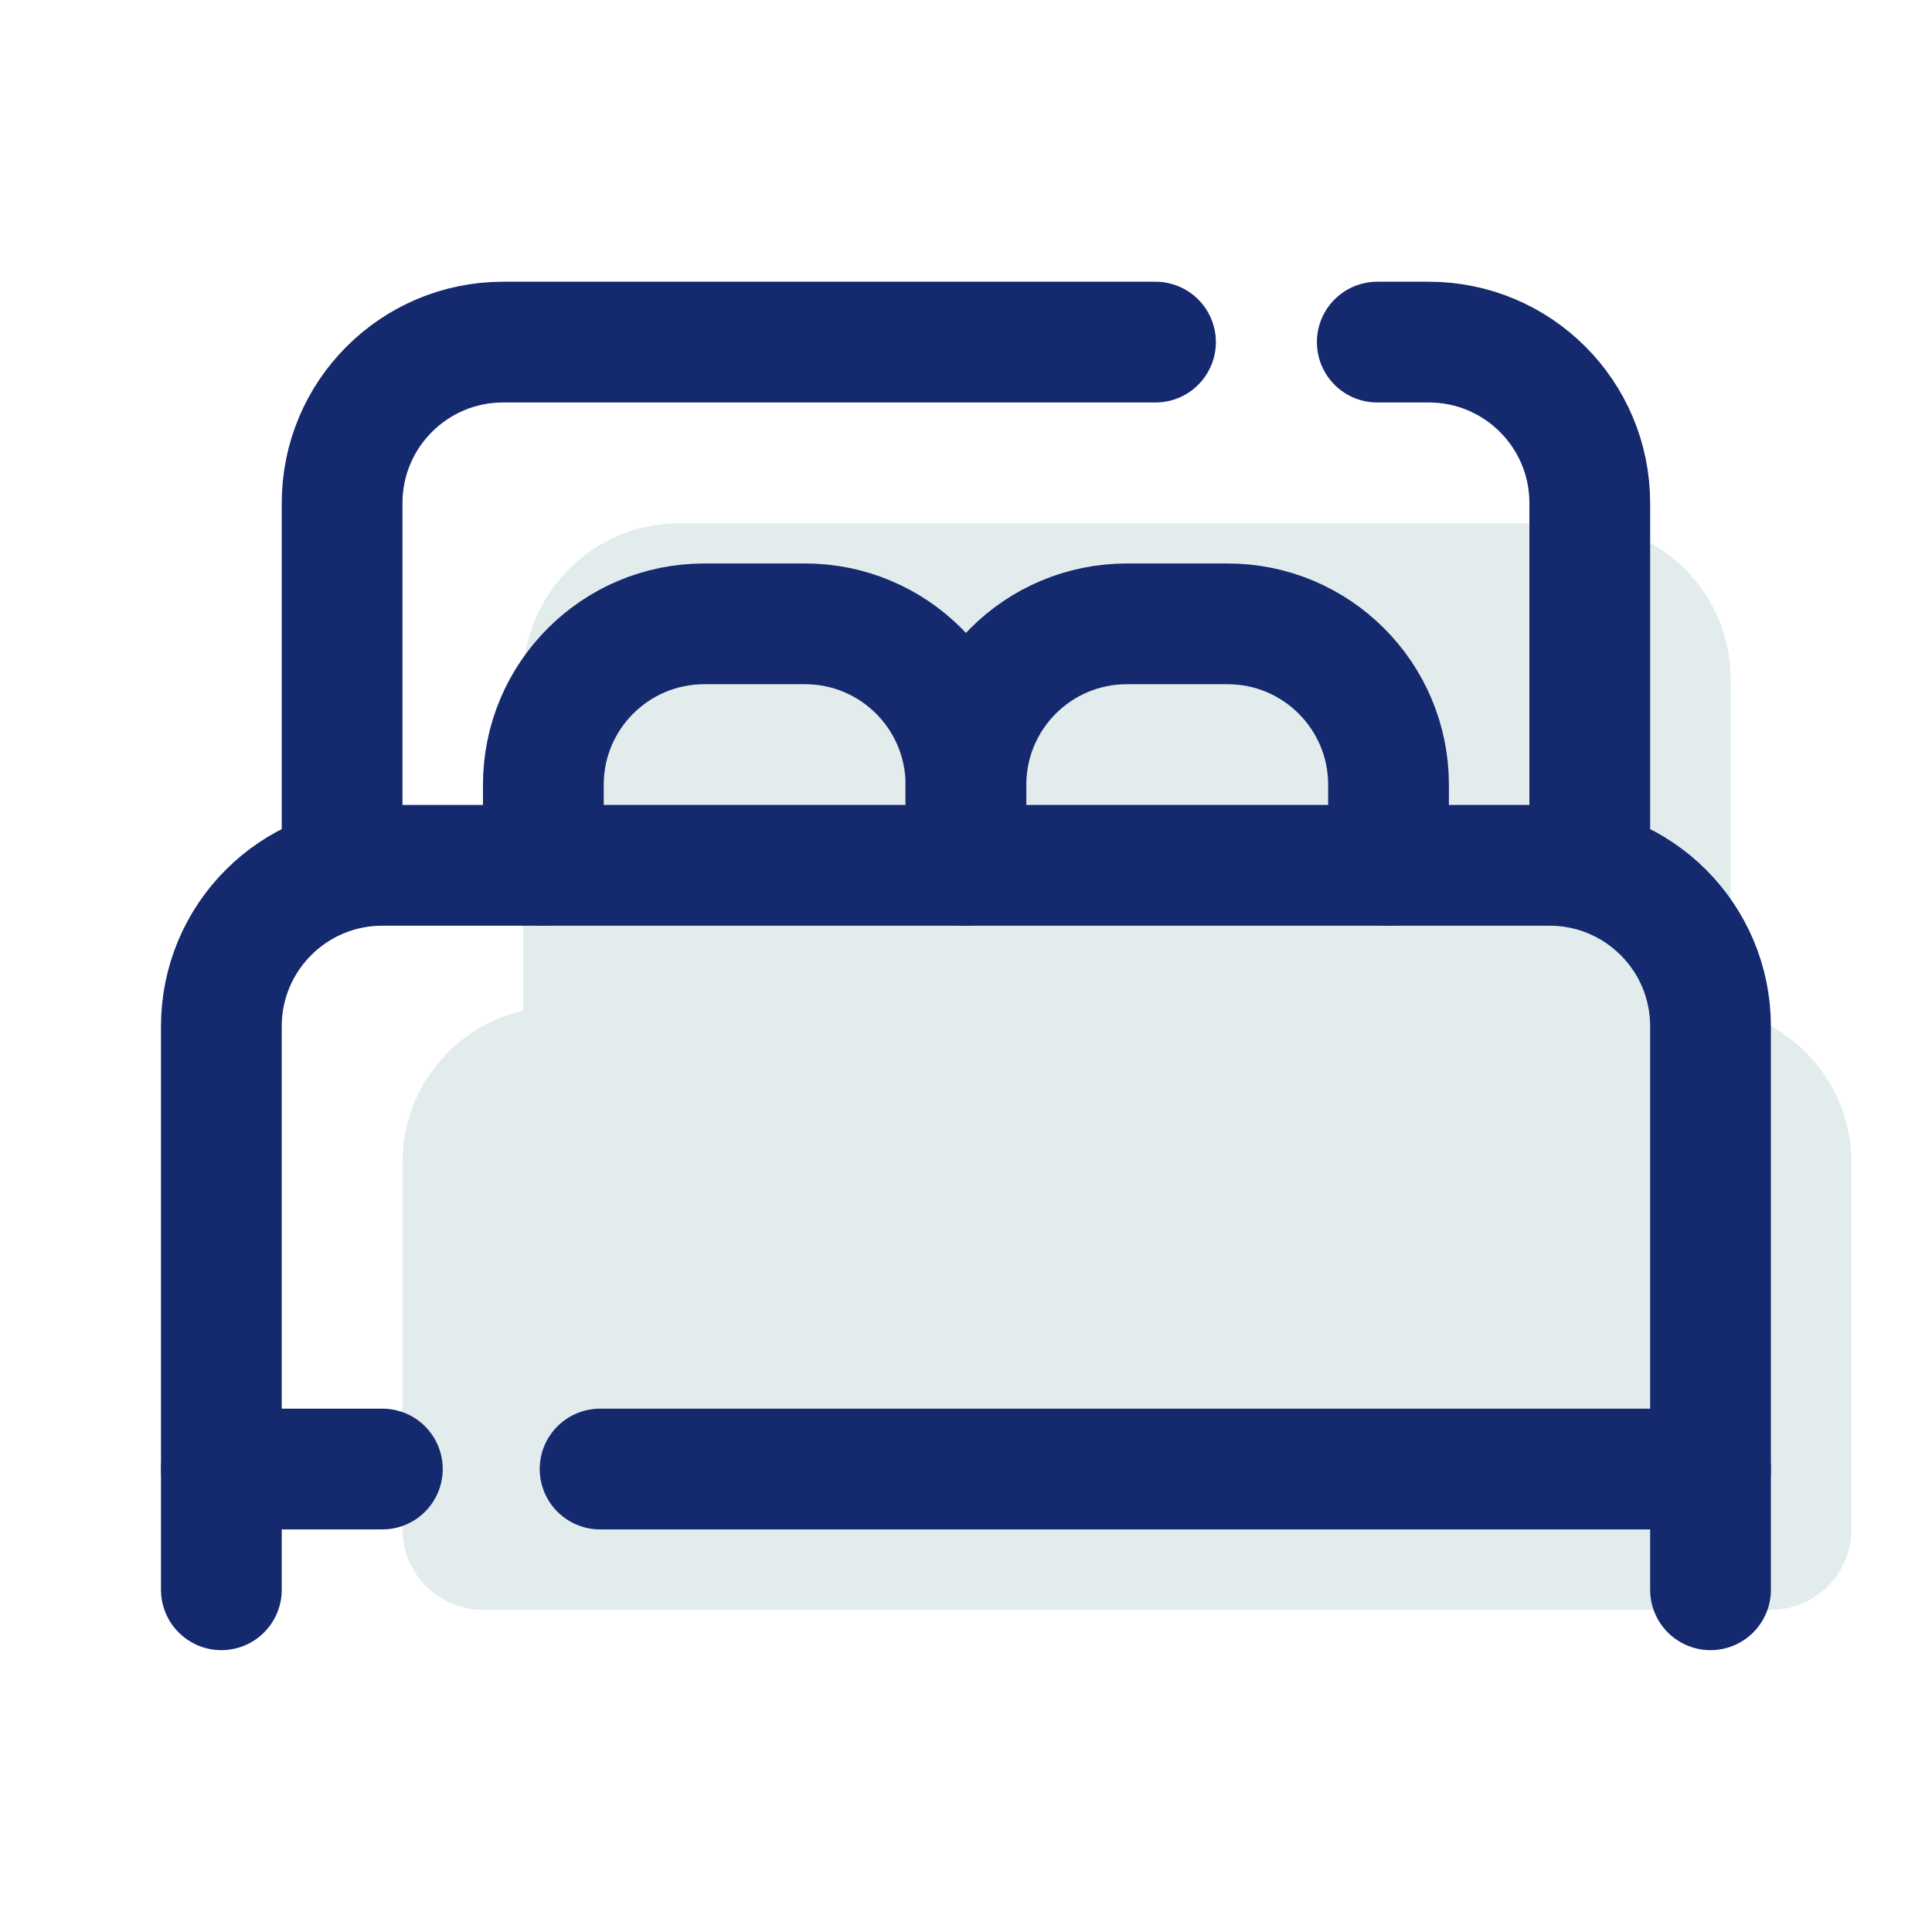 <svg fill-rule="nonzero" height="96px" width="96px" viewBox="0,0,256,256" xmlns:xlink="http://www.w3.org/1999/xlink" xmlns="http://www.w3.org/2000/svg"><g style="mix-blend-mode: normal" text-anchor="none" font-size="none" font-weight="none" font-family="none" stroke-dashoffset="0" stroke-dasharray="" stroke-miterlimit="10" stroke-linejoin="none" stroke-linecap="none" stroke-width="none" stroke="none" fill-rule="nonzero" fill="none"><g transform="scale(5.333,5.333)"><path stroke-linejoin="miter" stroke-linecap="butt" stroke-width="1" stroke="none" fill="#e2ecec" d="M43,25.11v-8.23c0,-2.14 -1.74,-3.88 -3.88,-3.88h-22.24c-2.14,0 -3.88,1.74 -3.88,3.88v8.23c-1.72,0.4 -3,1.93 -3,3.77v9.12c0,1.1 0.9,2 2,2h32c1.1,0 2,-0.9 2,-2v-9.12c0,-1.84 -1.28,-3.37 -3,-3.77z"></path><path stroke-linejoin="round" stroke-linecap="round" stroke-width="3" stroke="#14296e" fill="none" d="M34.22,8.5h1.28c2.21,0 4,1.79 4,4v9"></path><path stroke-linejoin="round" stroke-linecap="round" stroke-width="3" stroke="#14296e" fill="none" d="M8.5,21.5v-9c0,-2.21 1.79,-4 4,-4h16.21"></path><path stroke-linejoin="round" stroke-linecap="round" stroke-width="3" stroke="#14296e" fill="none" d="M5.5,39.5v-14c0,-2.21 1.79,-4 4,-4h29c2.21,0 4,1.79 4,4v14"></path><path stroke-linejoin="round" stroke-linecap="round" stroke-width="3" stroke="#14296e" fill="none" d="M14.91,36.5h27.59"></path><path stroke-linejoin="round" stroke-linecap="round" stroke-width="3" stroke="#14296e" fill="none" d="M5.5,36.5h4"></path><path stroke-linejoin="round" stroke-linecap="round" stroke-width="3" stroke="#14296e" fill="none" d="M24,21.5v-2c0,-2.21 -1.79,-4 -4,-4h-2.5c-2.21,0 -4,1.79 -4,4v2"></path><path stroke-linejoin="round" stroke-linecap="round" stroke-width="3" stroke="#14296e" fill="none" d="M34.5,21.5v-2c0,-2.21 -1.79,-4 -4,-4h-2.5c-2.21,0 -4,1.79 -4,4v2"></path></g></g></svg>